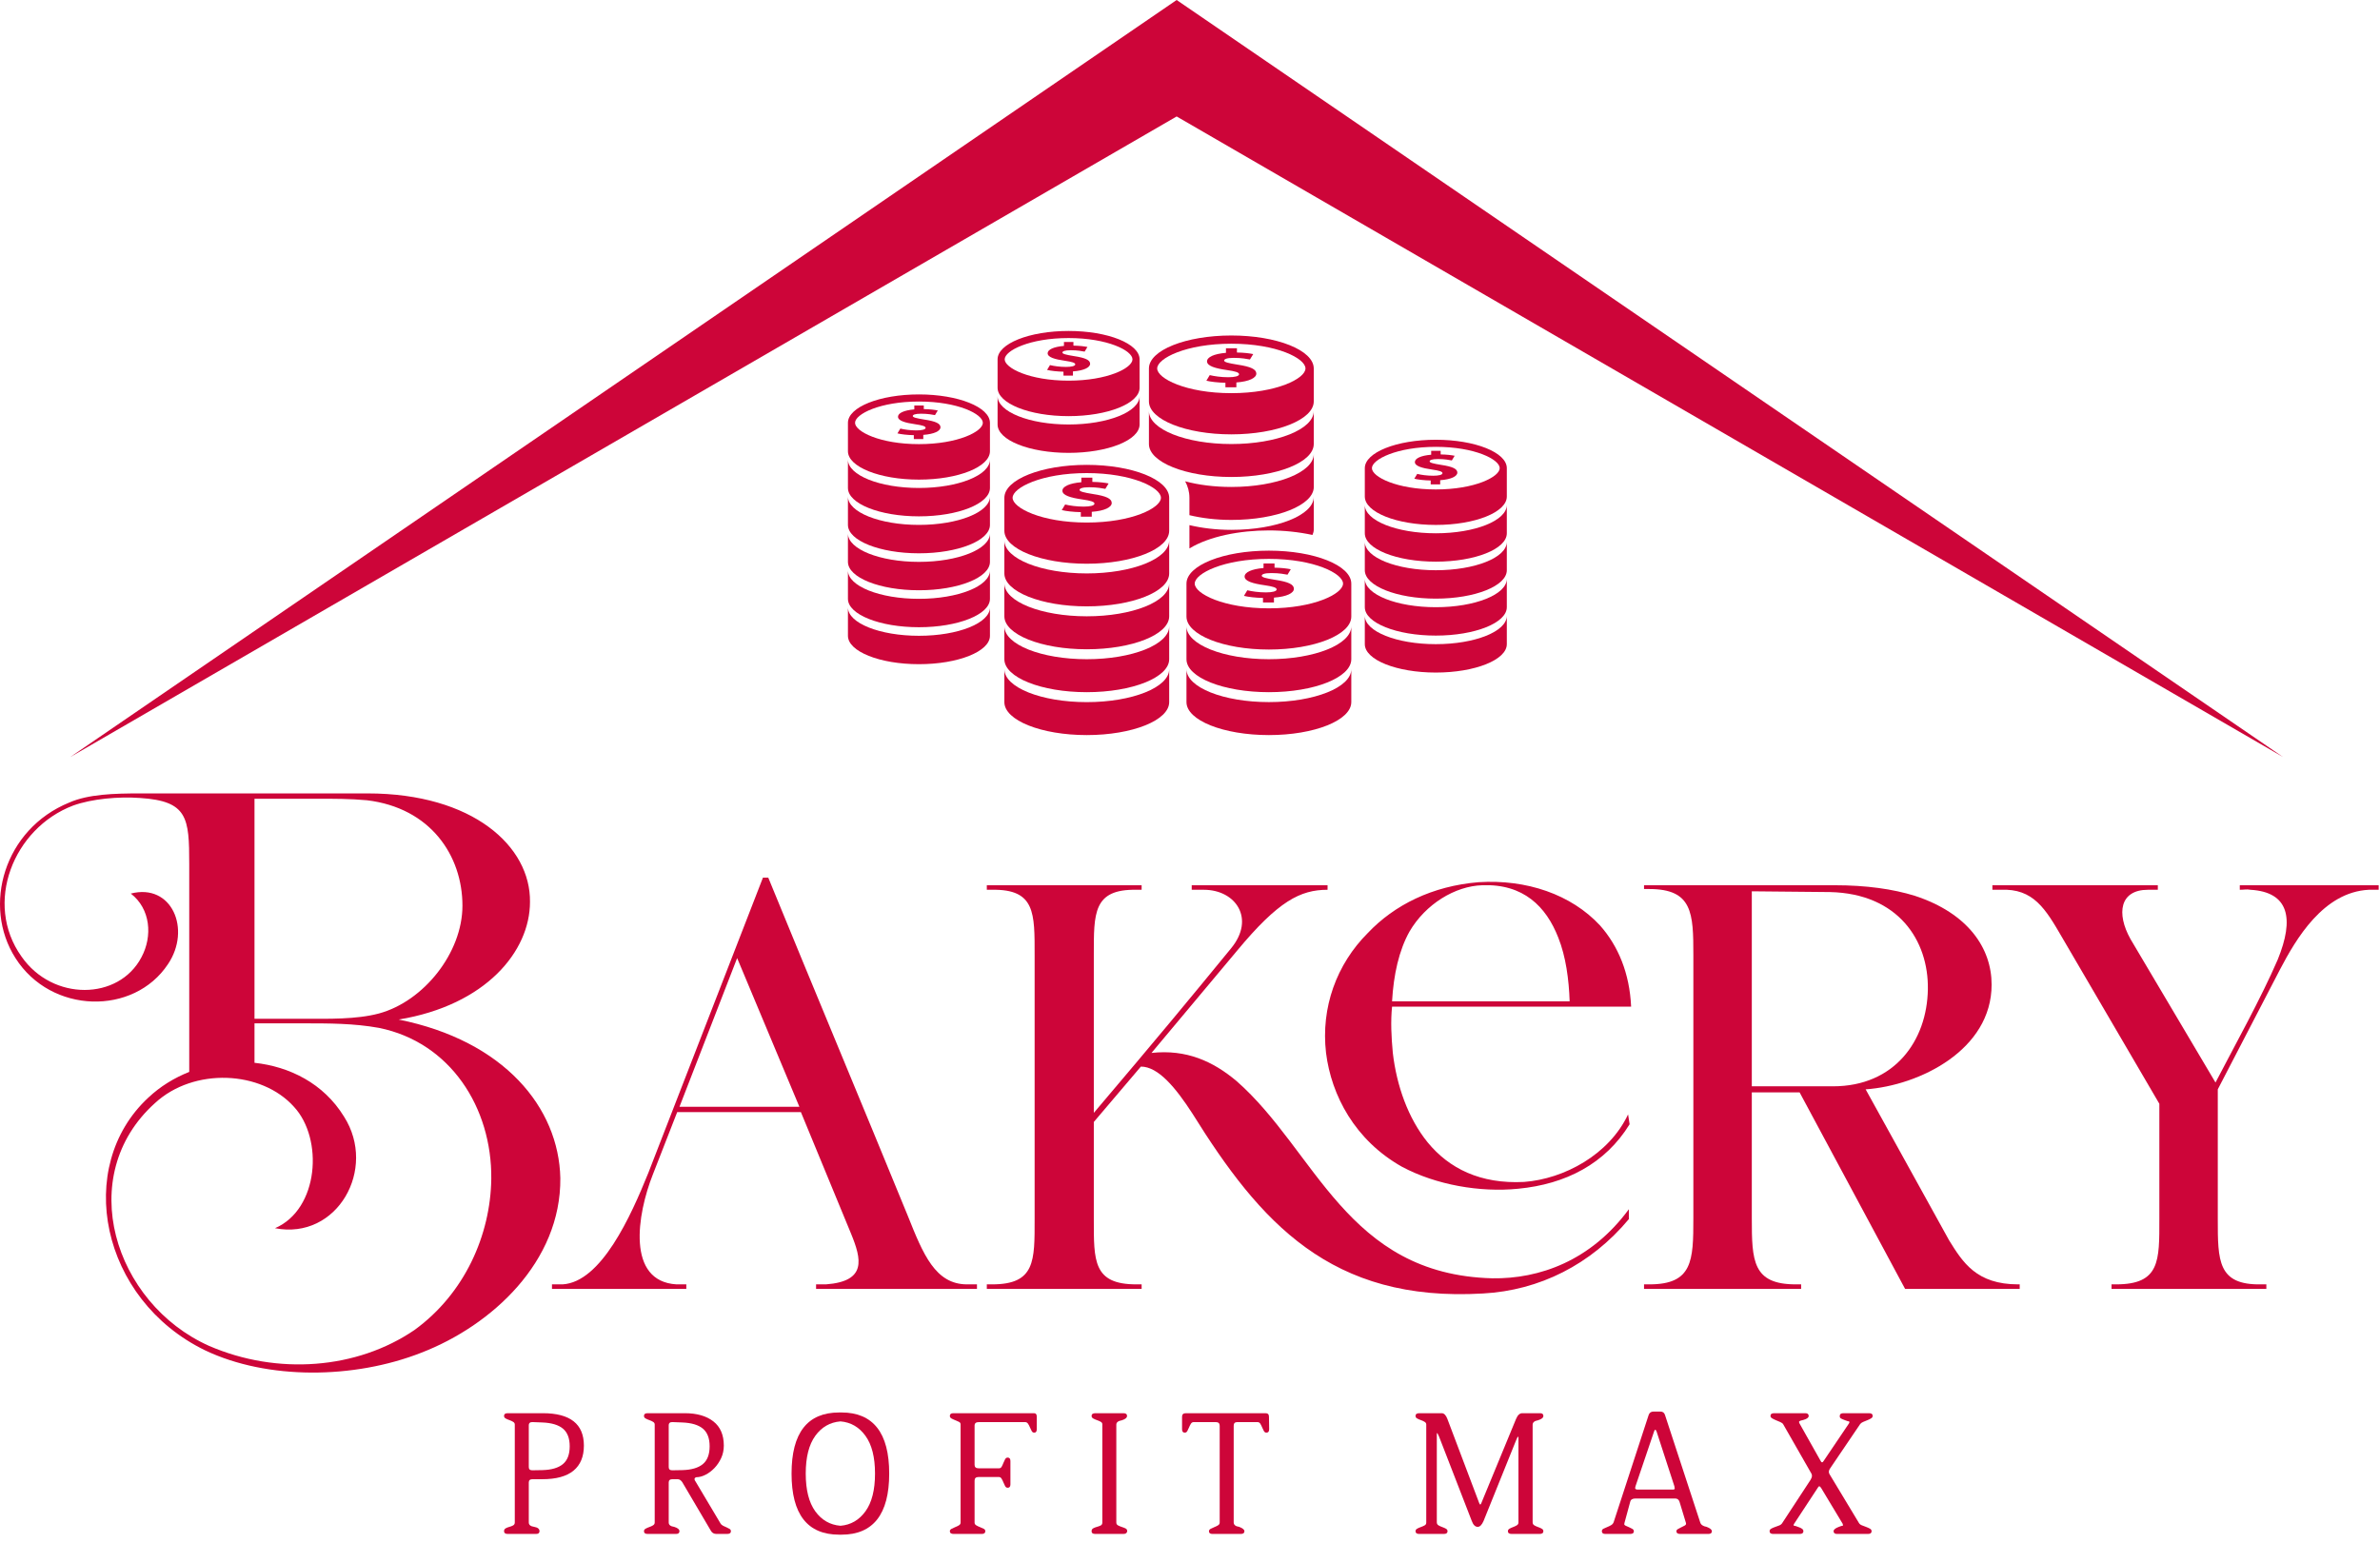 <svg width="145" height="94" viewBox="0 0 145 94" fill="none" xmlns="http://www.w3.org/2000/svg">
<path d="M35.573 88.082C35.573 88.754 35.362 89.263 34.941 89.61C34.52 89.957 33.885 90.131 33.036 90.131H32.437C32.29 90.131 32.216 90.198 32.216 90.331V92.768C32.216 92.916 32.327 93.004 32.548 93.034C32.762 93.071 32.869 93.159 32.869 93.3C32.869 93.41 32.799 93.466 32.659 93.466H30.931C30.783 93.466 30.709 93.41 30.709 93.3C30.709 93.219 30.742 93.159 30.809 93.123C30.875 93.085 30.951 93.056 31.036 93.034C31.121 93.012 31.197 92.982 31.263 92.945C31.329 92.908 31.363 92.849 31.363 92.768V86.796C31.363 86.73 31.329 86.676 31.263 86.636C31.197 86.595 31.121 86.56 31.036 86.53C30.951 86.501 30.875 86.468 30.809 86.431C30.742 86.394 30.709 86.342 30.709 86.276C30.709 86.165 30.783 86.109 30.931 86.109H33.069C34.738 86.109 35.573 86.767 35.573 88.082H35.573ZM34.709 88.126C34.709 87.638 34.572 87.28 34.299 87.051C34.025 86.822 33.608 86.697 33.047 86.674L32.471 86.652C32.301 86.638 32.216 86.704 32.216 86.852V89.389C32.216 89.522 32.286 89.588 32.426 89.588L33.047 89.577C33.601 89.562 34.016 89.441 34.293 89.212C34.57 88.983 34.709 88.621 34.709 88.126L34.709 88.126Z" fill="#CD0539"/>
<path d="M44.53 93.3C44.53 93.411 44.453 93.466 44.297 93.466H43.644C43.489 93.466 43.374 93.396 43.3 93.255L41.572 90.32C41.491 90.194 41.395 90.131 41.284 90.131H40.963C40.815 90.131 40.741 90.198 40.741 90.331V92.768C40.741 92.916 40.852 93.004 41.074 93.034C41.288 93.1 41.395 93.189 41.395 93.3C41.395 93.411 41.325 93.466 41.184 93.466H39.456C39.308 93.466 39.234 93.411 39.234 93.3C39.234 93.233 39.268 93.182 39.334 93.145C39.401 93.108 39.476 93.075 39.561 93.045C39.646 93.016 39.722 92.98 39.788 92.94C39.855 92.899 39.888 92.842 39.888 92.768V86.796C39.888 86.73 39.855 86.676 39.788 86.636C39.722 86.595 39.646 86.56 39.561 86.531C39.476 86.501 39.401 86.468 39.334 86.431C39.268 86.394 39.234 86.342 39.234 86.276C39.234 86.165 39.308 86.109 39.456 86.109H41.716C42.455 86.109 43.036 86.276 43.461 86.608C43.886 86.94 44.098 87.432 44.098 88.082C44.098 88.355 44.045 88.608 43.938 88.841C43.83 89.073 43.694 89.276 43.528 89.45C43.361 89.623 43.18 89.76 42.985 89.86C42.789 89.96 42.602 90.009 42.425 90.009C42.351 90.031 42.314 90.068 42.314 90.12C42.314 90.172 42.329 90.213 42.359 90.242L43.888 92.812C43.925 92.879 43.98 92.93 44.054 92.968C44.128 93.004 44.2 93.038 44.27 93.067C44.34 93.097 44.401 93.128 44.453 93.161C44.504 93.195 44.53 93.241 44.53 93.3H44.53ZM43.234 88.126C43.234 87.638 43.097 87.28 42.824 87.051C42.551 86.822 42.133 86.697 41.572 86.674L40.996 86.652C40.826 86.638 40.741 86.704 40.741 86.852V89.389C40.741 89.522 40.811 89.588 40.952 89.588L41.572 89.577C42.126 89.562 42.541 89.441 42.819 89.212C43.095 88.983 43.234 88.621 43.234 88.126L43.234 88.126Z" fill="#CD0539"/>
<path d="M54.174 89.788C54.174 91.029 53.93 91.959 53.443 92.58C52.955 93.2 52.232 93.51 51.271 93.51H51.127C49.192 93.51 48.225 92.269 48.225 89.788C48.225 87.306 49.192 86.065 51.127 86.065H51.271C52.232 86.065 52.955 86.375 53.443 86.996C53.93 87.616 54.174 88.547 54.174 89.788ZM53.31 89.788C53.31 88.791 53.116 88.024 52.728 87.489C52.34 86.953 51.833 86.66 51.205 86.608C50.57 86.66 50.058 86.953 49.67 87.489C49.283 88.024 49.089 88.791 49.089 89.788C49.089 90.785 49.283 91.551 49.67 92.087C50.058 92.622 50.57 92.916 51.205 92.968C51.833 92.916 52.34 92.622 52.728 92.087C53.116 91.551 53.31 90.785 53.31 89.788Z" fill="#CD0539"/>
<path d="M63.165 87.084C63.165 87.225 63.113 87.295 63.01 87.295C62.943 87.295 62.892 87.262 62.855 87.195C62.818 87.129 62.783 87.055 62.749 86.974C62.716 86.892 62.678 86.818 62.633 86.752C62.589 86.686 62.53 86.652 62.456 86.652H59.631C59.461 86.652 59.376 86.722 59.376 86.863V89.256C59.376 89.396 59.457 89.466 59.62 89.466H60.872C60.938 89.466 60.99 89.433 61.027 89.367C61.064 89.3 61.099 89.225 61.132 89.139C61.165 89.055 61.2 88.979 61.237 88.912C61.274 88.846 61.326 88.813 61.392 88.813C61.503 88.813 61.559 88.883 61.559 89.023V90.452C61.559 90.585 61.503 90.652 61.392 90.652C61.326 90.652 61.274 90.619 61.237 90.552C61.2 90.486 61.165 90.41 61.132 90.325C61.099 90.24 61.062 90.164 61.021 90.098C60.98 90.031 60.927 89.998 60.861 89.998H59.609C59.453 89.998 59.376 90.072 59.376 90.22V92.779C59.376 92.846 59.409 92.899 59.476 92.94C59.542 92.98 59.618 93.017 59.703 93.05C59.788 93.084 59.863 93.117 59.93 93.15C59.996 93.183 60.03 93.233 60.03 93.3C60.03 93.41 59.956 93.466 59.808 93.466H58.102C57.947 93.466 57.869 93.41 57.869 93.3C57.869 93.241 57.902 93.193 57.969 93.156C58.035 93.119 58.111 93.084 58.196 93.05C58.281 93.017 58.357 92.98 58.423 92.94C58.49 92.899 58.523 92.846 58.523 92.779V86.785C58.523 86.719 58.49 86.669 58.423 86.636C58.357 86.602 58.281 86.569 58.196 86.536C58.111 86.503 58.035 86.468 57.969 86.431C57.902 86.394 57.869 86.342 57.869 86.276C57.869 86.165 57.939 86.109 58.08 86.109H62.999C63.11 86.109 63.165 86.18 63.165 86.32V87.084Z" fill="#CD0539"/>
<path d="M68.675 93.3C68.661 93.411 68.583 93.466 68.443 93.466H66.725C66.578 93.466 66.504 93.411 66.504 93.3C66.504 93.219 66.537 93.159 66.604 93.123C66.67 93.086 66.746 93.056 66.831 93.034C66.916 93.012 66.991 92.984 67.058 92.951C67.124 92.918 67.158 92.86 67.158 92.779V86.774C67.158 86.715 67.124 86.667 67.058 86.63C66.991 86.593 66.916 86.56 66.831 86.531C66.746 86.501 66.67 86.468 66.604 86.431C66.537 86.394 66.504 86.342 66.504 86.276C66.504 86.165 66.582 86.109 66.737 86.109H68.443C68.591 86.109 68.664 86.165 68.664 86.276C68.664 86.386 68.557 86.475 68.343 86.542C68.121 86.579 68.011 86.667 68.011 86.808V92.768C68.011 92.849 68.046 92.908 68.116 92.945C68.186 92.982 68.262 93.014 68.343 93.04C68.424 93.065 68.5 93.095 68.57 93.128C68.64 93.161 68.675 93.219 68.675 93.3V93.3Z" fill="#CD0539"/>
<path d="M77.323 87.085C77.323 87.225 77.267 87.295 77.156 87.295C77.09 87.295 77.038 87.262 77.001 87.195C76.964 87.129 76.929 87.055 76.896 86.974C76.863 86.892 76.826 86.819 76.785 86.752C76.745 86.686 76.687 86.652 76.614 86.652H75.373C75.232 86.652 75.162 86.726 75.162 86.874V92.757C75.162 92.912 75.273 93.004 75.495 93.034C75.709 93.115 75.816 93.204 75.816 93.3C75.816 93.411 75.742 93.466 75.594 93.466H73.866C73.725 93.466 73.655 93.411 73.655 93.3C73.655 93.241 73.689 93.193 73.755 93.156C73.822 93.119 73.897 93.084 73.982 93.051C74.067 93.017 74.143 92.98 74.209 92.94C74.276 92.899 74.309 92.842 74.309 92.768V86.874C74.309 86.726 74.231 86.652 74.076 86.652H72.725C72.651 86.652 72.594 86.686 72.553 86.752C72.512 86.819 72.475 86.892 72.442 86.974C72.409 87.055 72.374 87.129 72.337 87.195C72.3 87.262 72.248 87.295 72.182 87.295C72.071 87.295 72.016 87.225 72.016 87.085V86.32C72.016 86.18 72.093 86.109 72.248 86.109H77.101C77.241 86.109 77.311 86.18 77.311 86.32L77.323 87.085Z" fill="#CD0539"/>
<path d="M94.029 93.3C94.029 93.41 93.951 93.466 93.796 93.466H92.101C91.946 93.466 91.868 93.41 91.868 93.3C91.868 93.233 91.902 93.182 91.968 93.145C92.035 93.108 92.109 93.074 92.19 93.045C92.271 93.015 92.345 92.98 92.411 92.94C92.478 92.899 92.511 92.842 92.511 92.768V87.616C92.511 87.564 92.504 87.539 92.489 87.539C92.467 87.539 92.426 87.612 92.367 87.76L90.384 92.679C90.28 92.916 90.162 93.034 90.029 93.034C89.874 93.034 89.752 92.912 89.664 92.668L87.68 87.55C87.614 87.395 87.573 87.317 87.559 87.317C87.544 87.317 87.537 87.35 87.537 87.417V92.757C87.537 92.838 87.57 92.899 87.636 92.94C87.703 92.98 87.778 93.015 87.863 93.045C87.948 93.074 88.024 93.108 88.091 93.145C88.157 93.182 88.19 93.233 88.19 93.3C88.19 93.41 88.116 93.466 87.969 93.466H86.462C86.314 93.466 86.24 93.41 86.24 93.3C86.24 93.233 86.273 93.182 86.34 93.145C86.406 93.108 86.482 93.074 86.567 93.045C86.652 93.015 86.728 92.982 86.794 92.945C86.861 92.908 86.894 92.853 86.894 92.779V86.796C86.894 86.73 86.861 86.676 86.794 86.636C86.728 86.595 86.652 86.56 86.567 86.53C86.482 86.501 86.406 86.468 86.34 86.431C86.273 86.394 86.24 86.342 86.24 86.276C86.24 86.165 86.318 86.109 86.473 86.109H87.836C87.976 86.109 88.091 86.224 88.179 86.453L90.118 91.582C90.14 91.642 90.162 91.671 90.184 91.671C90.207 91.671 90.229 91.642 90.251 91.582L92.367 86.453C92.463 86.224 92.589 86.109 92.744 86.109H93.829C93.962 86.109 94.029 86.165 94.029 86.276C94.029 86.386 93.918 86.475 93.697 86.541C93.482 86.578 93.375 86.671 93.375 86.818V92.757C93.375 92.838 93.408 92.899 93.475 92.94C93.541 92.98 93.617 93.015 93.702 93.045C93.787 93.074 93.863 93.108 93.929 93.145C93.996 93.182 94.029 93.233 94.029 93.3V93.3Z" fill="#CD0539"/>
<path d="M104.295 93.3C104.295 93.411 104.224 93.466 104.084 93.466H102.367C102.212 93.466 102.134 93.411 102.134 93.3C102.134 93.248 102.166 93.204 102.228 93.167C102.291 93.13 102.358 93.095 102.428 93.062C102.498 93.028 102.564 92.995 102.627 92.962C102.69 92.929 102.721 92.89 102.721 92.846C102.721 92.809 102.718 92.787 102.71 92.779L102.323 91.505C102.278 91.372 102.19 91.306 102.057 91.306H99.641C99.457 91.306 99.35 91.372 99.32 91.505L98.977 92.768C98.969 92.775 98.966 92.798 98.966 92.835C98.966 92.842 98.962 92.849 98.954 92.857C98.954 92.901 98.986 92.938 99.049 92.968C99.112 92.997 99.178 93.026 99.248 93.056C99.318 93.086 99.385 93.119 99.448 93.156C99.51 93.193 99.542 93.241 99.542 93.3C99.542 93.411 99.468 93.466 99.32 93.466H97.802C97.662 93.466 97.592 93.411 97.592 93.3C97.592 93.233 97.623 93.183 97.686 93.15C97.749 93.117 97.823 93.084 97.907 93.051C97.993 93.017 98.074 92.978 98.151 92.934C98.229 92.89 98.282 92.827 98.312 92.746L100.439 86.231C100.483 86.084 100.583 86.01 100.738 86.01H101.159C101.3 86.01 101.392 86.076 101.436 86.209L103.586 92.768C103.63 92.908 103.759 92.997 103.973 93.034C104.188 93.115 104.295 93.204 104.295 93.3H104.295ZM102.035 90.674C102.027 90.674 102.023 90.667 102.023 90.652C102.023 90.637 102.022 90.624 102.018 90.613C102.014 90.602 102.012 90.585 102.012 90.563L100.927 87.228C100.897 87.155 100.871 87.118 100.849 87.118C100.82 87.118 100.794 87.155 100.771 87.228L99.641 90.563C99.627 90.637 99.619 90.67 99.619 90.663C99.619 90.73 99.671 90.763 99.774 90.763H101.935C102.001 90.763 102.035 90.733 102.035 90.674H102.035Z" fill="#CD0539"/>
<path d="M114.092 86.276C114.092 86.335 114.059 86.385 113.993 86.425C113.926 86.466 113.851 86.503 113.766 86.536C113.681 86.569 113.596 86.604 113.511 86.641C113.426 86.678 113.365 86.722 113.328 86.774L111.511 89.455C111.452 89.537 111.422 89.614 111.422 89.688C111.422 89.732 111.437 89.78 111.467 89.832L113.25 92.79C113.287 92.857 113.348 92.906 113.433 92.94C113.518 92.973 113.605 93.006 113.694 93.039C113.782 93.073 113.86 93.108 113.926 93.145C113.993 93.182 114.026 93.233 114.026 93.3C114.026 93.41 113.952 93.466 113.804 93.466H111.921C111.781 93.466 111.71 93.41 111.71 93.3C111.71 93.204 111.817 93.115 112.032 93.034L112.187 92.978C112.253 92.978 112.287 92.96 112.287 92.923C112.287 92.945 112.279 92.919 112.264 92.846L110.957 90.674C110.913 90.6 110.872 90.563 110.835 90.563C110.813 90.563 110.791 90.582 110.769 90.619L109.306 92.846C109.284 92.882 109.273 92.908 109.273 92.923C109.273 92.96 109.31 92.978 109.384 92.978L109.539 93.034C109.65 93.071 109.733 93.109 109.788 93.15C109.844 93.191 109.871 93.241 109.871 93.3C109.871 93.41 109.797 93.466 109.65 93.466H108.032C107.884 93.466 107.811 93.41 107.811 93.3C107.811 93.233 107.844 93.182 107.91 93.145C107.977 93.108 108.052 93.074 108.137 93.045C108.222 93.015 108.307 92.984 108.392 92.951C108.477 92.918 108.538 92.871 108.575 92.812L110.303 90.175C110.326 90.138 110.346 90.098 110.364 90.053C110.383 90.009 110.392 89.965 110.392 89.921C110.392 89.876 110.381 89.832 110.359 89.788L108.641 86.785C108.612 86.734 108.555 86.689 108.47 86.652C108.385 86.615 108.298 86.578 108.209 86.541C108.121 86.504 108.041 86.466 107.971 86.425C107.901 86.385 107.866 86.335 107.866 86.276C107.866 86.165 107.94 86.109 108.088 86.109H109.982C110.122 86.109 110.193 86.165 110.193 86.276C110.193 86.379 110.085 86.46 109.871 86.519L109.694 86.564C109.635 86.586 109.605 86.612 109.605 86.641C109.605 86.663 109.616 86.697 109.639 86.741L110.924 89.023C110.946 89.075 110.975 89.101 111.012 89.101C111.042 89.101 111.071 89.075 111.101 89.023L112.641 86.741C112.663 86.711 112.674 86.682 112.674 86.652C112.674 86.615 112.641 86.597 112.575 86.597L112.419 86.541C112.316 86.504 112.233 86.469 112.17 86.436C112.107 86.403 112.08 86.349 112.087 86.276C112.087 86.165 112.161 86.109 112.309 86.109H113.871C114.019 86.109 114.092 86.165 114.092 86.276H114.092Z" fill="#CD0539"/>
<path d="M11.529 65.313C10.604 65.683 9.772 66.191 9.032 66.885C4.501 71.092 6.119 79.183 12.5 82.281C16.291 84.085 21.562 84.038 25.677 82.42C29.977 80.755 34.184 76.872 34.138 71.786C34.046 67.486 30.717 63.417 24.29 62.123C29.607 61.244 32.289 57.961 32.289 54.956C32.335 51.581 28.821 48.344 22.394 48.344H19.389H11.714C10.65 48.344 9.587 48.344 8.524 48.344C6.952 48.344 5.38 48.391 4.224 48.899C0.247 50.517 -1.093 55.187 0.941 58.377C3.114 61.799 8.154 61.891 10.234 58.747C11.668 56.62 10.466 53.8 7.969 54.447C9.171 55.372 9.31 57.037 8.616 58.331C7.229 60.967 3.207 61.013 1.311 58.285C-1.001 55.048 0.802 50.471 4.455 49.084C5.611 48.668 7.229 48.529 8.524 48.622C11.437 48.807 11.529 49.824 11.529 52.644V65.313ZM18.464 62.354C20.036 62.354 21.562 62.354 23.088 62.631C27.434 63.51 29.977 67.486 29.931 71.832C29.884 75.253 28.312 78.814 25.261 81.033C21.747 83.437 16.892 83.807 12.731 82.004C6.952 79.415 4.501 71.647 9.448 67.208C11.806 65.035 15.921 65.22 17.91 67.44C19.713 69.382 19.435 73.681 16.754 74.837C20.545 75.577 22.995 71.231 20.961 68.041C19.713 66.006 17.632 64.989 15.505 64.758V62.354H18.464ZM23.088 61.753C21.701 62.123 19.99 62.076 18.511 62.076H15.505V48.668H19.297C20.36 48.668 21.331 48.668 22.348 48.76C26.232 49.223 28.174 52.136 28.174 55.187C28.174 58.054 25.816 61.013 23.088 61.753V61.753Z" fill="#CD0539"/>
<path d="M41.258 67.763H48.794L51.846 75.161C52.493 76.733 52.817 78.074 50.32 78.259C50.089 78.259 49.95 78.259 49.719 78.259V78.536H59.521V78.259H58.92C56.978 78.259 56.238 76.409 55.313 74.097C52.493 67.208 49.627 60.365 46.806 53.476H46.482L39.501 71.462C38.437 74.097 36.634 78.12 34.276 78.259H33.629V78.536H41.813V78.259C41.581 78.259 41.397 78.259 41.212 78.259C38.16 78.074 38.807 74.005 39.778 71.555L41.258 67.763ZM48.702 67.439H41.397L44.91 58.377L48.702 67.439Z" fill="#CD0539"/>
<path d="M90.359 78.814C93.781 78.629 96.925 77.057 99.237 74.282V73.681C96.925 76.825 93.781 77.935 90.914 77.889C82.037 77.658 80.187 70.121 75.333 65.868C73.899 64.665 72.281 63.926 70.154 64.157L75.379 57.915C77.876 54.91 79.216 54.216 80.881 54.216V53.939H72.605V54.216H73.344C75.286 54.216 76.489 55.973 75.009 57.776C72.512 60.828 70.524 63.232 66.64 67.809V58.192C66.64 55.649 66.594 54.17 69.23 54.216H69.553V53.939H60.121V54.216H60.445C63.08 54.17 63.034 55.65 63.034 58.192V74.282C63.034 76.825 63.08 78.259 60.445 78.259H60.121V78.536H69.553V78.259H69.23C66.594 78.259 66.64 76.825 66.64 74.282V68.364L69.507 64.989C70.57 64.989 71.634 66.284 72.651 67.856C76.766 74.467 81.066 79.368 90.359 78.814ZM84.811 61.336H90.359H99.375C99.283 59.302 98.589 57.638 97.48 56.389C95.723 54.494 92.995 53.569 90.082 53.754C87.261 53.985 84.95 55.141 83.331 56.852C81.436 58.747 80.465 61.383 80.788 64.157C81.112 66.746 82.545 69.474 85.412 71.092C87.493 72.202 90.174 72.664 92.486 72.433C95.399 72.156 97.803 70.907 99.283 68.503L99.19 67.902C98.034 70.352 95.306 71.832 92.856 72.017C90.174 72.156 88.279 71.185 86.984 69.613C85.782 68.133 85.088 66.145 84.857 64.157C84.765 63.186 84.719 62.215 84.811 61.336ZM85.874 56.759C86.845 55.095 88.648 53.985 90.313 53.939C92.81 53.846 94.197 55.233 94.937 57.129C95.399 58.285 95.584 59.672 95.63 61.013H90.359H84.811C84.903 59.395 85.227 57.915 85.874 56.759Z" fill="#CD0539"/>
<path d="M106.728 66.561H109.64L116.067 78.536H123.049V78.259H122.956C120.413 78.259 119.581 76.918 118.749 75.577L113.663 66.376C116.946 66.145 121.338 63.972 121.338 59.996C121.338 57.776 119.905 55.649 116.668 54.586C115.327 54.17 113.709 53.939 111.767 53.939C107.883 53.939 104.046 53.939 100.162 53.939V54.17H100.486C103.121 54.17 103.167 55.649 103.167 58.192V74.236C103.167 76.825 103.121 78.259 100.486 78.259H100.162V78.536C103.352 78.536 106.543 78.536 109.733 78.536V78.259H109.409C106.774 78.259 106.728 76.825 106.728 74.236V66.561ZM111.49 54.355C115.651 54.447 117.501 57.314 117.454 60.273C117.408 63.417 115.42 66.191 111.675 66.191H106.728C106.728 62.169 106.728 58.285 106.728 54.309L111.49 54.355Z" fill="#CD0539"/>
<path d="M135.117 74.282V66.376L138.908 59.071C139.879 57.221 141.544 54.355 144.318 54.216H144.919V53.939H136.458V54.216C136.735 54.216 136.874 54.17 137.105 54.216C139.463 54.355 139.787 55.973 138.769 58.47C137.752 60.828 136.18 63.648 134.978 65.96L129.8 57.221C128.921 55.649 129.152 54.216 130.863 54.216C131.048 54.216 131.187 54.216 131.464 54.216V53.939H121.385V54.216H121.893C123.881 54.124 124.621 55.372 125.638 57.129L131.557 67.255V74.282C131.557 76.825 131.603 78.259 128.921 78.259H128.644V78.536C131.834 78.536 134.886 78.536 138.076 78.536V78.259H137.752C135.117 78.305 135.117 76.825 135.117 74.282Z" fill="#CD0539"/>
<path fill-rule="evenodd" clip-rule="evenodd" d="M4.283 46.126L71.687 0L139.092 46.126L71.687 7.096L4.283 46.126Z" fill="#CD0539"/>
<path d="M55.986 29.733C53.597 29.733 51.66 28.957 51.66 28.002V29.732C51.66 30.689 53.597 31.462 55.986 31.462C58.375 31.462 60.312 30.689 60.312 29.732V28.002C60.311 28.957 58.375 29.733 55.986 29.733Z" fill="#CD0539"/>
<path d="M55.986 31.983C53.597 31.983 51.66 31.209 51.66 30.254V31.983C51.66 32.94 53.597 33.714 55.986 33.714C58.375 33.714 60.312 32.94 60.312 31.983V30.254C60.311 31.21 58.375 31.983 55.986 31.983Z" fill="#CD0539"/>
<path d="M55.986 34.236C53.597 34.236 51.66 33.462 51.66 32.506V34.236C51.66 35.192 53.597 35.966 55.986 35.966C58.375 35.966 60.312 35.192 60.312 34.236V32.506C60.311 33.462 58.375 34.236 55.986 34.236Z" fill="#CD0539"/>
<path d="M55.986 36.488C53.597 36.488 51.66 35.713 51.66 34.758V36.488C51.66 37.444 53.597 38.218 55.986 38.218C58.375 38.218 60.312 37.444 60.312 36.488V34.758C60.311 35.713 58.375 36.488 55.986 36.488Z" fill="#CD0539"/>
<path d="M55.986 38.74C53.597 38.74 51.66 37.966 51.66 37.01V38.74C51.66 39.696 53.597 40.47 55.986 40.47C58.375 40.47 60.312 39.696 60.312 38.74V37.01C60.311 37.966 58.375 38.74 55.986 38.74Z" fill="#CD0539"/>
<path d="M55.986 24.033C53.597 24.033 51.66 24.807 51.66 25.763V27.494C51.66 28.45 53.597 29.224 55.986 29.224C58.375 29.224 60.312 28.449 60.312 27.494V25.763C60.311 24.807 58.375 24.033 55.986 24.033ZM55.986 27.062C53.609 27.062 52.093 26.293 52.093 25.763C52.093 25.233 53.609 24.466 55.986 24.466C58.362 24.466 59.879 25.233 59.879 25.763C59.878 26.293 58.362 27.062 55.986 27.062Z" fill="#CD0539"/>
<path d="M56.316 25.565C55.816 25.484 55.61 25.432 55.61 25.349C55.61 25.279 55.733 25.208 56.115 25.208C56.538 25.208 56.81 25.267 56.963 25.293L57.134 25.01C56.939 24.971 56.675 24.934 56.281 24.927V24.707H55.704V24.945C55.074 24.998 54.71 25.171 54.71 25.392C54.71 25.635 55.139 25.762 55.768 25.851C56.203 25.914 56.392 25.974 56.392 26.07C56.392 26.171 56.163 26.225 55.827 26.225C55.445 26.225 55.099 26.173 54.853 26.114L54.676 26.407C54.897 26.463 55.282 26.508 55.675 26.515V26.754H56.251V26.498C56.928 26.448 57.298 26.258 57.298 26.034C57.298 25.809 57.016 25.671 56.316 25.565Z" fill="#CD0539"/>
<path d="M87.476 32.494C85.087 32.494 83.15 31.719 83.15 30.764V32.494C83.15 33.451 85.087 34.223 87.476 34.223C89.865 34.223 91.802 33.451 91.802 32.494V30.764C91.801 31.719 89.865 32.494 87.476 32.494Z" fill="#CD0539"/>
<path d="M87.476 34.745C85.087 34.745 83.15 33.971 83.15 33.016V34.745C83.15 35.702 85.087 36.476 87.476 36.476C89.865 36.476 91.802 35.702 91.802 34.745V33.016C91.801 33.972 89.865 34.745 87.476 34.745Z" fill="#CD0539"/>
<path d="M87.476 36.998C85.087 36.998 83.15 36.224 83.15 35.268V36.997C83.15 37.954 85.087 38.728 87.476 38.728C89.865 38.728 91.802 37.953 91.802 36.997V35.268C91.801 36.224 89.865 36.998 87.476 36.998Z" fill="#CD0539"/>
<path d="M87.476 39.25C85.087 39.25 83.15 38.475 83.15 37.519V39.25C83.15 40.205 85.087 40.98 87.476 40.98C89.865 40.98 91.802 40.205 91.802 39.25V37.519C91.801 38.475 89.865 39.25 87.476 39.25Z" fill="#CD0539"/>
<path d="M87.476 26.795C85.087 26.795 83.15 27.569 83.15 28.525V30.255C83.15 31.212 85.087 31.985 87.476 31.985C89.865 31.985 91.802 31.211 91.802 30.255V28.525C91.801 27.569 89.865 26.795 87.476 26.795ZM87.476 29.823C85.099 29.823 83.583 29.055 83.583 28.525C83.583 27.995 85.099 27.227 87.476 27.227C89.853 27.227 91.369 27.995 91.369 28.525C91.368 29.054 89.852 29.823 87.476 29.823Z" fill="#CD0539"/>
<path d="M87.806 28.327C87.307 28.246 87.1 28.194 87.1 28.111C87.1 28.041 87.224 27.97 87.605 27.97C88.028 27.97 88.3 28.028 88.453 28.055L88.624 27.771C88.429 27.732 88.165 27.696 87.771 27.689V27.468H87.194V27.707C86.565 27.759 86.2 27.933 86.2 28.154C86.2 28.397 86.629 28.523 87.259 28.613C87.694 28.676 87.882 28.736 87.882 28.831C87.882 28.933 87.653 28.987 87.317 28.987C86.936 28.987 86.59 28.935 86.343 28.876L86.166 29.169C86.387 29.225 86.772 29.27 87.165 29.277V29.516H87.742V29.26C88.418 29.21 88.788 29.02 88.788 28.796C88.788 28.571 88.506 28.432 87.806 28.327Z" fill="#CD0539"/>
<path d="M65.103 25.865C62.714 25.865 60.777 25.089 60.777 24.134V25.864C60.777 26.821 62.714 27.594 65.103 27.594C67.492 27.594 69.429 26.821 69.429 25.864V24.134C69.428 25.089 67.492 25.865 65.103 25.865Z" fill="#CD0539"/>
<path d="M65.103 20.166C62.714 20.166 60.777 20.939 60.777 21.895V23.626C60.777 24.582 62.714 25.356 65.103 25.356C67.492 25.356 69.429 24.581 69.429 23.626V21.895C69.428 20.939 67.492 20.166 65.103 20.166ZM65.103 23.194C62.726 23.194 61.21 22.425 61.21 21.895C61.21 21.365 62.726 20.598 65.103 20.598C67.48 20.598 68.996 21.365 68.996 21.895C68.995 22.425 67.479 23.194 65.103 23.194Z" fill="#CD0539"/>
<path d="M65.433 21.698C64.933 21.616 64.727 21.564 64.727 21.481C64.727 21.411 64.851 21.34 65.232 21.34C65.655 21.34 65.927 21.399 66.08 21.425L66.251 21.142C66.056 21.102 65.792 21.067 65.398 21.059V20.839H64.821V21.077C64.192 21.13 63.827 21.303 63.827 21.524C63.827 21.767 64.257 21.894 64.885 21.983C65.321 22.047 65.509 22.106 65.509 22.202C65.509 22.303 65.28 22.357 64.944 22.357C64.563 22.357 64.216 22.305 63.97 22.246L63.793 22.539C64.014 22.595 64.399 22.64 64.792 22.648V22.886H65.369V22.63C66.045 22.58 66.415 22.39 66.415 22.166C66.415 21.941 66.133 21.803 65.433 21.698Z" fill="#CD0539"/>
<path d="M75.019 27.056C72.247 27.056 69.998 26.157 69.998 25.048V27.056C69.998 28.166 72.247 29.064 75.019 29.064C77.792 29.064 80.04 28.166 80.04 27.056V25.048C80.038 26.158 77.792 27.056 75.019 27.056Z" fill="#CD0539"/>
<path d="M75.019 20.442C72.247 20.442 69.998 21.341 69.998 22.451V24.459C69.998 25.569 72.247 26.466 75.019 26.466C77.792 26.466 80.04 25.567 80.04 24.459V22.451C80.038 21.341 77.792 20.442 75.019 20.442ZM75.019 23.956C72.26 23.956 70.501 23.064 70.501 22.45C70.501 21.835 72.26 20.943 75.019 20.943C77.778 20.943 79.535 21.835 79.535 22.45C79.535 23.064 77.777 23.956 75.019 23.956Z" fill="#CD0539"/>
<path d="M75.401 22.219C74.821 22.126 74.581 22.064 74.581 21.969C74.581 21.888 74.725 21.805 75.168 21.805C75.659 21.805 75.974 21.873 76.151 21.904L76.352 21.575C76.124 21.529 75.818 21.487 75.36 21.479V21.222H74.691V21.499C73.96 21.56 73.537 21.761 73.537 22.018C73.537 22.301 74.034 22.447 74.766 22.551C75.271 22.623 75.49 22.693 75.49 22.804C75.49 22.921 75.224 22.985 74.834 22.985C74.391 22.985 73.989 22.924 73.702 22.857L73.498 23.197C73.754 23.261 74.2 23.314 74.658 23.323V23.599H75.325V23.304C76.11 23.245 76.541 23.024 76.541 22.764C76.541 22.503 76.213 22.343 75.401 22.219Z" fill="#CD0539"/>
<path d="M69.998 27.689C70 27.689 70.003 27.69 70.006 27.691C70.006 27.68 69.998 27.671 69.998 27.662V27.689Z" fill="#CD0539"/>
<path d="M75.02 29.671C73.976 29.671 73.008 29.544 72.205 29.326C72.369 29.63 72.465 29.964 72.465 30.334V31.391C73.218 31.571 74.083 31.68 75.02 31.68C77.793 31.68 80.042 30.781 80.042 29.671V27.662C80.04 28.772 77.793 29.671 75.02 29.671Z" fill="#CD0539"/>
<path d="M75.02 32.285C74.083 32.285 73.217 32.175 72.465 31.997V33.417C73.69 32.674 75.536 32.32 77.308 32.32C78.204 32.32 79.117 32.413 79.962 32.596C80.001 32.494 80.04 32.392 80.04 32.284V30.276C80.04 31.386 77.793 32.285 75.02 32.285Z" fill="#CD0539"/>
<path d="M66.21 34.94C63.438 34.94 61.19 34.04 61.19 32.931V34.94C61.19 36.051 63.438 36.947 66.21 36.947C68.984 36.947 71.232 36.051 71.232 34.94V32.931C71.231 34.04 68.984 34.94 66.21 34.94Z" fill="#CD0539"/>
<path d="M66.21 37.552C63.438 37.552 61.19 36.654 61.19 35.546V37.552C61.19 38.663 63.438 39.562 66.21 39.562C68.984 39.562 71.232 38.663 71.232 37.552V35.546C71.231 36.655 68.984 37.552 66.21 37.552Z" fill="#CD0539"/>
<path d="M66.21 40.167C63.438 40.167 61.19 39.269 61.19 38.159V40.167C61.19 41.277 63.438 42.176 66.21 42.176C68.984 42.176 71.232 41.277 71.232 40.167V38.159C71.231 39.269 68.984 40.167 66.21 40.167Z" fill="#CD0539"/>
<path d="M66.21 42.782C63.438 42.782 61.19 41.883 61.19 40.773V42.782C61.19 43.891 63.438 44.79 66.21 44.79C68.984 44.79 71.232 43.891 71.232 42.782V40.773C71.231 41.883 68.984 42.782 66.21 42.782Z" fill="#CD0539"/>
<path d="M66.21 28.325C63.438 28.325 61.19 29.223 61.19 30.332V32.341C61.19 33.451 63.438 34.349 66.21 34.349C68.984 34.349 71.232 33.45 71.232 32.341V30.332C71.231 29.223 68.984 28.325 66.21 28.325ZM66.21 31.84C63.452 31.84 61.692 30.947 61.692 30.332C61.692 29.717 63.452 28.826 66.21 28.826C68.969 28.826 70.729 29.717 70.729 30.332C70.728 30.947 68.968 31.84 66.21 31.84Z" fill="#CD0539"/>
<path d="M66.591 30.103C66.011 30.009 65.772 29.948 65.772 29.852C65.772 29.771 65.915 29.689 66.358 29.689C66.849 29.689 67.165 29.756 67.343 29.787L67.541 29.458C67.314 29.412 67.008 29.371 66.551 29.362V29.106H65.881V29.383C65.15 29.444 64.727 29.646 64.727 29.902C64.727 30.184 65.225 30.331 65.956 30.435C66.461 30.508 66.68 30.577 66.68 30.688C66.68 30.806 66.413 30.869 66.023 30.869C65.581 30.869 65.179 30.808 64.893 30.74L64.688 31.08C64.944 31.145 65.391 31.197 65.848 31.206V31.483H66.516V31.186C67.301 31.128 67.731 30.907 67.731 30.647C67.731 30.386 67.403 30.225 66.591 30.103Z" fill="#CD0539"/>
<path d="M77.306 40.167C74.534 40.167 72.285 39.269 72.285 38.16V40.167C72.285 41.278 74.534 42.176 77.306 42.176C80.079 42.176 82.327 41.278 82.327 40.167V38.16C82.327 39.269 80.079 40.167 77.306 40.167Z" fill="#CD0539"/>
<path d="M77.306 42.78C74.534 42.78 72.285 41.881 72.285 40.772V42.78C72.285 43.891 74.534 44.79 77.306 44.79C80.079 44.79 82.327 43.891 82.327 42.78V40.772C82.327 41.883 80.079 42.78 77.306 42.78Z" fill="#CD0539"/>
<path d="M77.306 33.552C74.534 33.552 72.285 34.452 72.285 35.562V37.569C72.285 38.678 74.534 39.578 77.306 39.578C80.079 39.578 82.327 38.678 82.327 37.569V35.562C82.327 34.452 80.079 33.552 77.306 33.552ZM77.306 37.067C74.547 37.067 72.788 36.176 72.788 35.56C72.788 34.945 74.547 34.054 77.306 34.054C80.064 34.054 81.824 34.945 81.824 35.56C81.823 36.176 80.064 37.067 77.306 37.067Z" fill="#CD0539"/>
<path d="M77.69 35.33C77.11 35.237 76.871 35.176 76.871 35.079C76.871 34.999 77.013 34.918 77.457 34.918C77.948 34.918 78.263 34.985 78.441 35.016L78.64 34.686C78.413 34.64 78.107 34.599 77.65 34.589V34.334H76.98V34.611C76.249 34.671 75.827 34.872 75.827 35.13C75.827 35.411 76.324 35.557 77.055 35.661C77.56 35.734 77.779 35.804 77.779 35.915C77.779 36.032 77.513 36.096 77.123 36.096C76.68 36.096 76.278 36.034 75.991 35.967L75.787 36.308C76.043 36.373 76.489 36.425 76.947 36.434V36.71H77.615V36.414C78.399 36.356 78.83 36.135 78.83 35.876C78.83 35.613 78.504 35.453 77.69 35.33Z" fill="#CD0539"/>
</svg>
